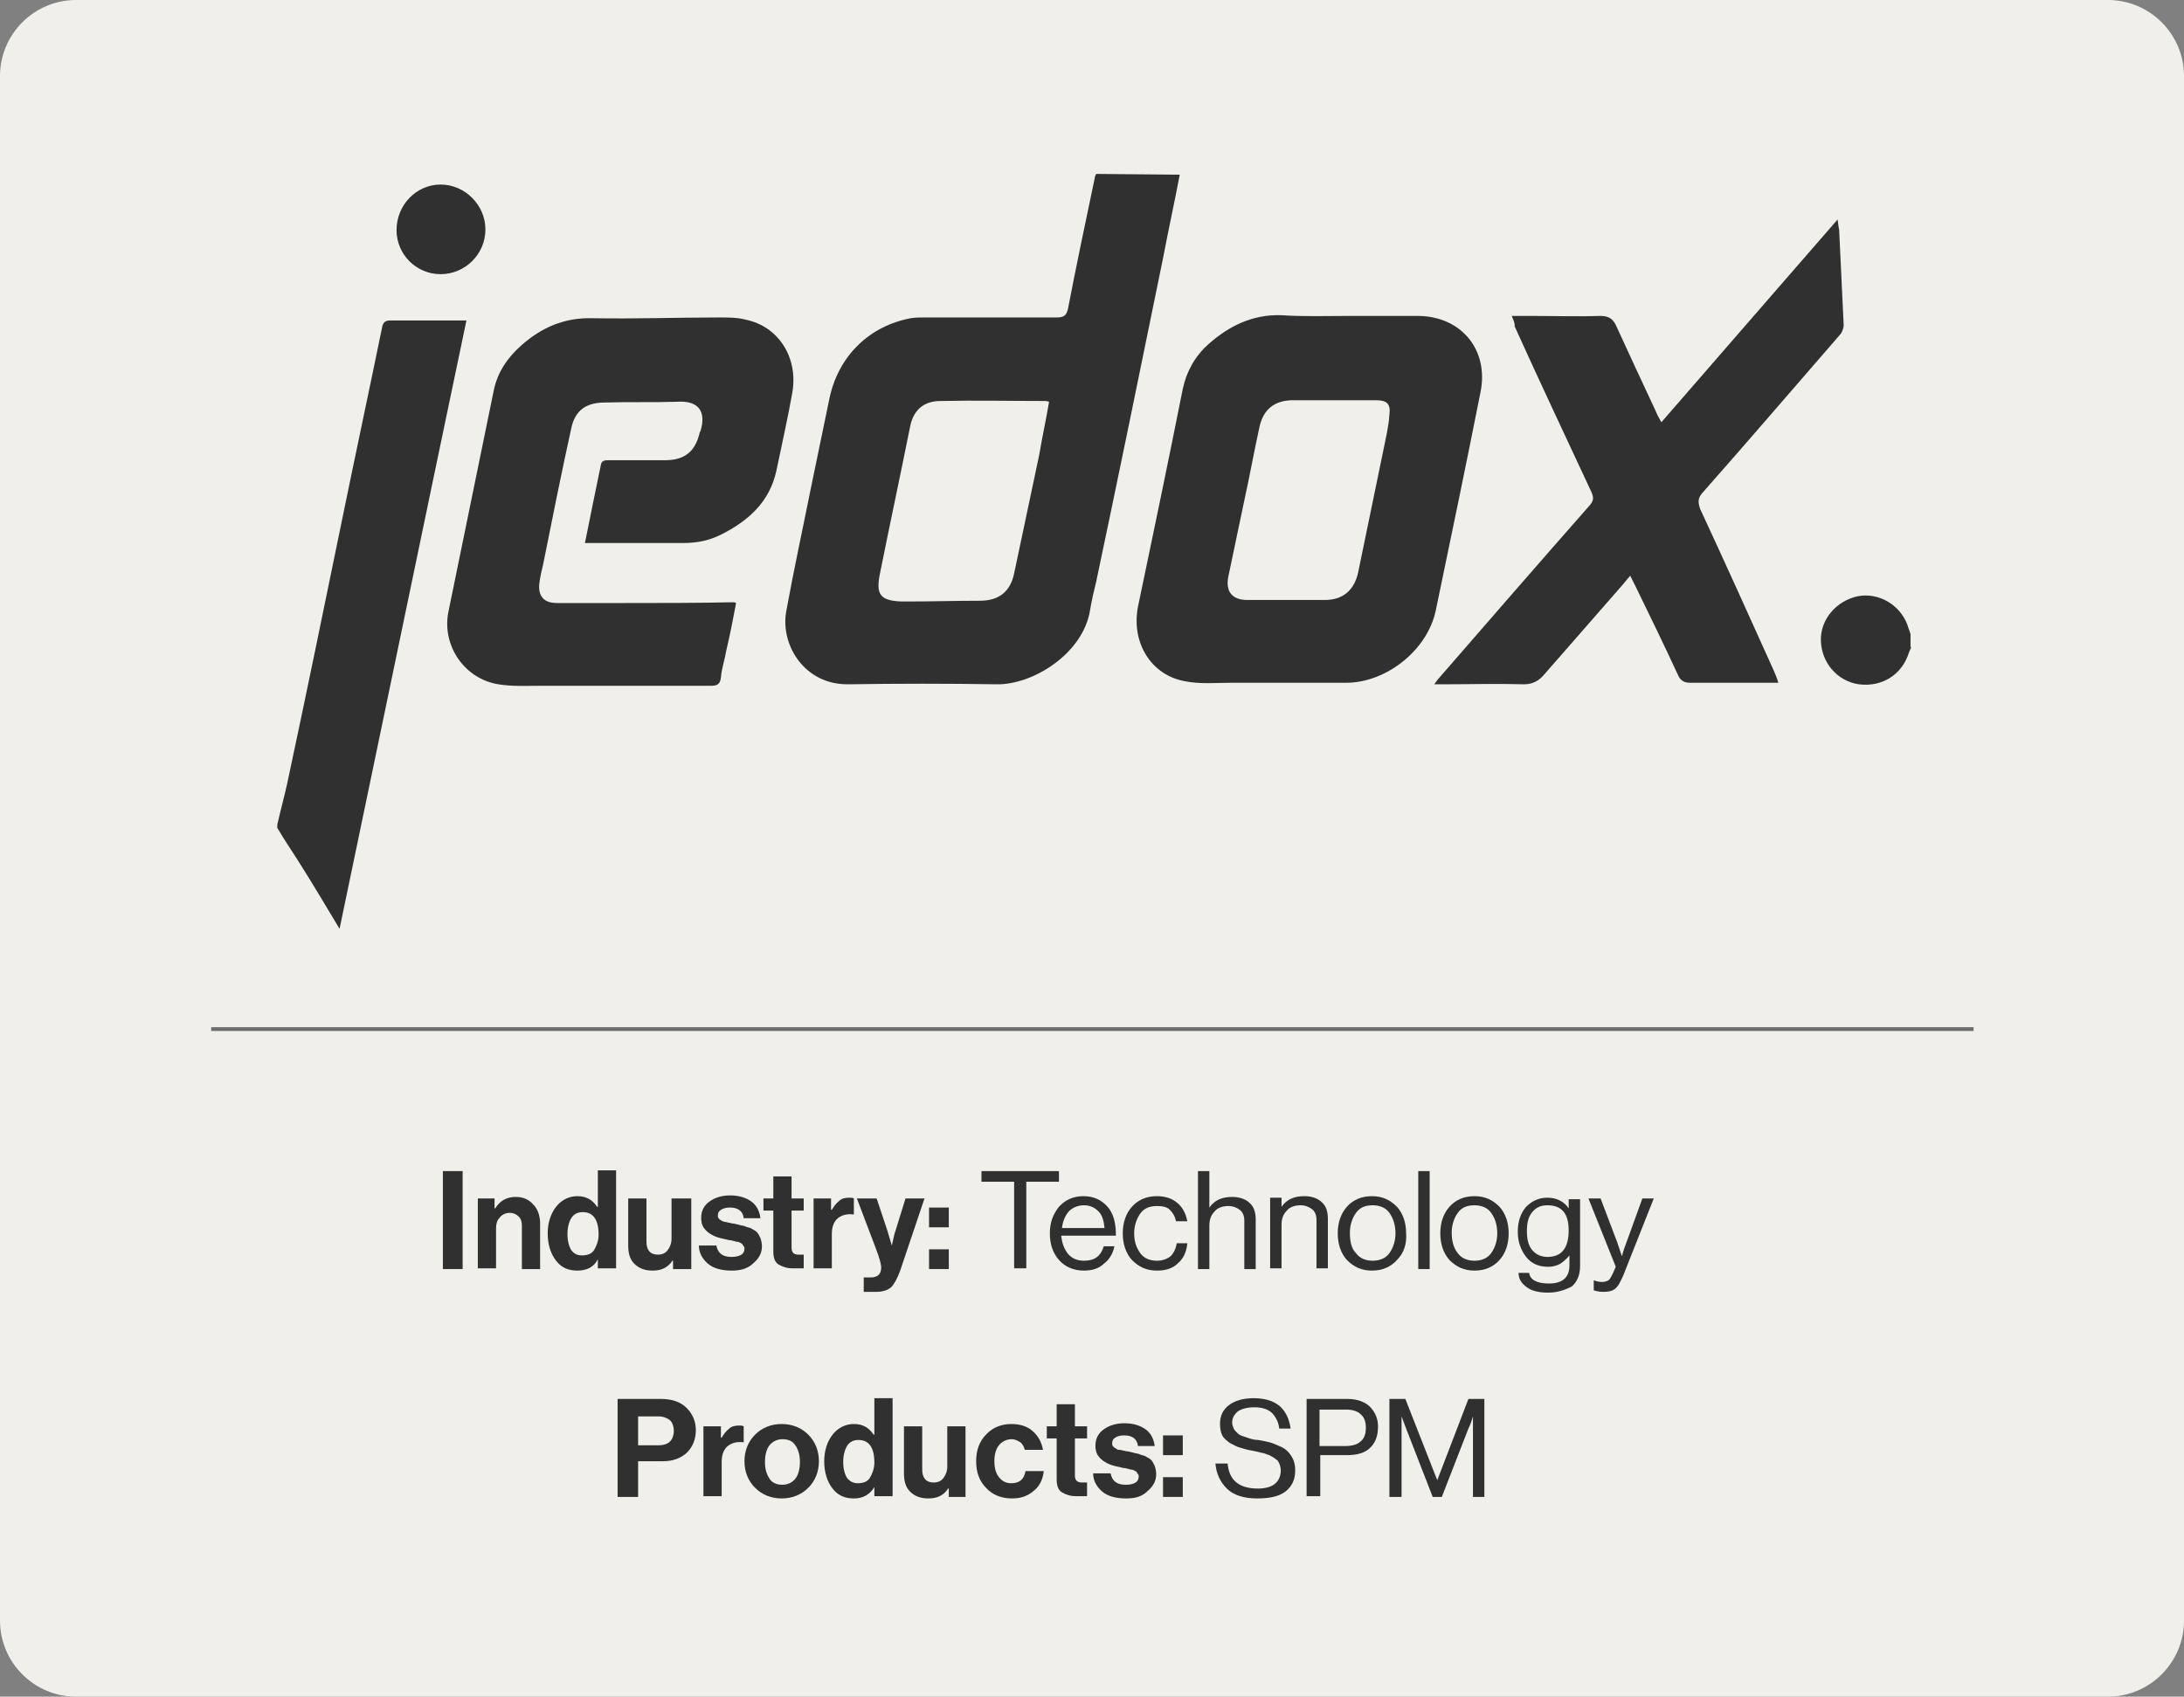 <?xml version="1.0" encoding="utf-8"?>
<!-- Generator: Adobe Illustrator 28.0.0, SVG Export Plug-In . SVG Version: 6.00 Build 0)  -->
<svg version="1.1" id="Layer_1" xmlns="http://www.w3.org/2000/svg" xmlns:xlink="http://www.w3.org/1999/xlink" x="0px" y="0px"
	 viewBox="0 0 287.5 223.4" style="enable-background:new 0 0 287.5 223.4;" xml:space="preserve">
<rect x="0" y="0" width="287.5" height="223.4" fill="#808080" stroke="none"/>
<style type="text/css">
	.st0{fill:#F0EFE9;}
	.st1{fill:none;stroke:#6D6D6D;stroke-width:0.5;stroke-miterlimit:10;}
	.st2{enable-background:new    ;}
	.st3{fill:#303030;}
</style>
<path class="st0" d="M10,0h267.5c5.5,0,10,4.5,10,10v203.4c0,5.5-4.5,10-10,10H10c-5.5,0-10-4.5-10-10V10C0,4.5,4.5,0,10,0z"/>
<line class="st1" x1="27.8" y1="135.5" x2="259.8" y2="135.5"/>
<g class="st2">
	<path class="st3" d="M58.3,167.1v-12.9h2.6v12.9H58.3z"/>
	<path class="st3" d="M65.1,157.8v1.3h0.1c0.6-1,1.5-1.5,2.7-1.5c0.9,0,1.7,0.3,2.3,1c0.6,0.6,0.9,1.5,0.9,2.5v6h-2.4v-5.7
		c0-0.5-0.1-0.9-0.4-1.2c-0.3-0.3-0.7-0.5-1.2-0.5c-0.5,0-1,0.2-1.3,0.6c-0.4,0.4-0.5,0.9-0.5,1.5v5.2h-2.4v-9.2H65.1z"/>
	<path class="st3" d="M76,167.3c-1.2,0-2.1-0.4-2.8-1.3c-0.7-0.9-1.1-2.1-1.1-3.6c0-1.4,0.4-2.6,1.1-3.5c0.7-0.9,1.7-1.4,2.8-1.4
		c1.2,0,2,0.5,2.6,1.4h0.1v-4.8h2.4v12.9h-2.4v-1.2h0C78.2,166.8,77.3,167.3,76,167.3z M76.6,165.3c0.7,0,1.3-0.2,1.6-0.7
		s0.6-1.2,0.6-2c0-2-0.7-3-2.1-3c-0.7,0-1.2,0.3-1.5,0.8c-0.3,0.5-0.5,1.2-0.5,2.1c0,0.9,0.2,1.6,0.5,2.1
		C75.5,165,75.9,165.3,76.6,165.3z"/>
	<path class="st3" d="M91,167.1h-2.4V166h-0.1c-0.3,0.5-0.7,0.8-1.1,1s-0.9,0.3-1.5,0.3c-1,0-1.8-0.3-2.4-0.9
		c-0.6-0.6-0.8-1.4-0.8-2.4v-6.2h2.4v5.7c0,1.1,0.5,1.7,1.5,1.7c0.6,0,1-0.2,1.3-0.6c0.3-0.4,0.5-0.9,0.5-1.5v-5.3H91V167.1z"/>
	<path class="st3" d="M96.3,167.3c-1.3,0-2.4-0.3-3.1-0.9s-1.2-1.4-1.2-2.4h2.3c0.2,1,0.8,1.5,2,1.5c0.5,0,1-0.1,1.3-0.3
		c0.3-0.2,0.4-0.5,0.4-0.8c0-0.1,0-0.2-0.1-0.3s-0.1-0.2-0.2-0.3c-0.1-0.1-0.2-0.1-0.3-0.2c-0.1,0-0.2-0.1-0.4-0.1
		c-0.2,0-0.3-0.1-0.4-0.1s-0.3-0.1-0.5-0.1s-0.4-0.1-0.5-0.1c-0.5-0.1-0.9-0.2-1.2-0.3c-0.3-0.1-0.7-0.3-1-0.5s-0.6-0.5-0.8-0.8
		c-0.2-0.3-0.3-0.8-0.3-1.2c0-1,0.4-1.7,1.1-2.2c0.7-0.5,1.6-0.8,2.7-0.8c1.2,0,2.1,0.3,2.8,0.8s1.1,1.3,1.2,2.2h-2.2
		c-0.1-0.9-0.7-1.4-1.8-1.4c-0.5,0-0.9,0.1-1.2,0.3c-0.3,0.2-0.4,0.4-0.4,0.8c0,0.1,0,0.2,0.1,0.3s0.1,0.2,0.2,0.2
		c0.1,0.1,0.2,0.1,0.3,0.2c0.1,0,0.2,0.1,0.4,0.1c0.2,0,0.3,0.1,0.5,0.1c0.1,0,0.3,0.1,0.5,0.1s0.4,0.1,0.5,0.1
		c0.4,0.1,0.7,0.2,0.9,0.2c0.2,0.1,0.5,0.2,0.9,0.3c0.3,0.2,0.6,0.3,0.8,0.5c0.2,0.2,0.3,0.4,0.5,0.8c0.1,0.3,0.2,0.7,0.2,1.1
		c0,0.9-0.4,1.6-1.1,2.2C98.4,167.1,97.4,167.3,96.3,167.3z"/>
	<path class="st3" d="M100.5,159.4v-1.6h1.3v-2.9h2.4v2.9h1.6v1.6h-1.6v4.9c0,0.6,0.3,0.9,0.9,0.9l0.7,0v1.8c-0.4,0-0.9,0-1.5,0
		c-0.7,0-1.3-0.2-1.8-0.5s-0.7-0.9-0.7-1.7v-5.4H100.5z"/>
	<path class="st3" d="M109.4,157.8v1.5h0.1c0.3-0.5,0.6-0.9,1-1.2c0.3-0.3,0.8-0.4,1.3-0.4c0.3,0,0.4,0,0.6,0.1v2.1h-0.1
		c-0.8-0.1-1.5,0.1-2,0.5s-0.8,1.1-0.8,2.1v4.5h-2.4v-9.2H109.4z"/>
	<path class="st3" d="M113.7,170.1v-1.9h0.9c0.9,0,1.4-0.4,1.4-1.3c0-0.4-0.2-1.2-0.7-2.5l-2.5-6.6h2.6l1.4,4.2l0.6,2h0
		c0.2-0.8,0.3-1.5,0.5-2l1.3-4.2h2.5l-3.2,9.5c-0.4,1.1-0.8,1.8-1.2,2.2c-0.5,0.4-1.1,0.6-2,0.6H113.7z"/>
	<path class="st3" d="M122.3,161.6V159h2.6v2.6H122.3z M122.3,167.1v-2.6h2.6v2.6H122.3z"/>
</g>
<g class="st2">
	<path class="st3" d="M129.2,155.6v-1.4h10.2v1.4h-4.3v11.4h-1.6v-11.4H129.2z"/>
	<path class="st3" d="M142.7,167.3c-1.4,0-2.5-0.5-3.3-1.4c-0.8-0.9-1.2-2.1-1.2-3.5c0-1.4,0.4-2.5,1.2-3.5c0.8-0.9,1.9-1.4,3.2-1.4
		c1.4,0,2.4,0.5,3.2,1.4s1.1,2.2,1.1,3.8h-7.2c0.1,1,0.4,1.8,0.9,2.4c0.5,0.6,1.2,0.9,2.1,0.9c1.4,0,2.2-0.6,2.6-1.9h1.4
		c-0.2,1-0.7,1.8-1.4,2.3C144.7,167,143.8,167.3,142.7,167.3z M144.6,159.5c-0.5-0.5-1.1-0.8-1.9-0.8s-1.5,0.3-2,0.8
		c-0.5,0.6-0.8,1.3-0.9,2.2h5.6C145.3,160.7,145.1,160,144.6,159.5z"/>
	<path class="st3" d="M152.3,167.3c-1.4,0-2.4-0.5-3.3-1.4c-0.8-0.9-1.2-2.1-1.2-3.5c0-1.4,0.4-2.6,1.2-3.5c0.8-0.9,1.9-1.4,3.3-1.4
		c1.1,0,2,0.3,2.7,0.9c0.7,0.6,1.1,1.4,1.3,2.4h-1.5c-0.1-0.6-0.4-1.1-0.8-1.5s-1-0.5-1.7-0.5c-1,0-1.7,0.3-2.2,1
		c-0.5,0.7-0.8,1.6-0.8,2.6c0,1.1,0.3,1.9,0.8,2.6c0.5,0.7,1.3,1,2.2,1c0.7,0,1.3-0.2,1.8-0.6c0.4-0.4,0.7-1,0.8-1.7h1.4
		c-0.1,1.1-0.5,2-1.2,2.6C154.4,167,153.5,167.3,152.3,167.3z"/>
	<path class="st3" d="M159.2,154.2v4.8h0c0.7-1,1.7-1.4,3-1.4c1,0,1.8,0.3,2.3,0.8c0.6,0.5,0.8,1.3,0.8,2.2v6.5h-1.5v-6.4
		c0-0.6-0.2-1.1-0.6-1.4s-0.9-0.5-1.5-0.5c-0.7,0-1.4,0.2-1.8,0.7c-0.5,0.5-0.7,1.1-0.7,1.9v5.7h-1.5v-12.9H159.2z"/>
	<path class="st3" d="M168.7,157.7v1.2h0c0.7-1,1.7-1.4,3-1.4c1,0,1.8,0.3,2.3,0.8c0.6,0.5,0.8,1.3,0.8,2.2v6.5h-1.5v-6.4
		c0-0.6-0.2-1.1-0.6-1.4s-0.9-0.5-1.5-0.5c-0.7,0-1.4,0.2-1.8,0.7c-0.5,0.5-0.7,1.1-0.7,1.9v5.7h-1.5v-9.3H168.7z"/>
	<path class="st3" d="M183.9,165.9c-0.8,0.9-1.9,1.4-3.3,1.4c-1.4,0-2.4-0.5-3.3-1.4c-0.8-0.9-1.2-2.1-1.2-3.5
		c0-1.4,0.4-2.6,1.2-3.5c0.8-0.9,1.9-1.4,3.3-1.4c1.4,0,2.4,0.5,3.3,1.4c0.8,0.9,1.2,2.1,1.2,3.5C185.2,163.8,184.8,165,183.9,165.9
		z M178.5,165c0.5,0.7,1.3,1,2.2,1s1.7-0.3,2.2-1s0.8-1.6,0.8-2.6c0-1.1-0.3-2-0.8-2.7c-0.5-0.7-1.3-1-2.2-1c-1,0-1.7,0.3-2.2,1
		c-0.5,0.7-0.8,1.6-0.8,2.6C177.7,163.5,177.9,164.4,178.5,165z"/>
	<path class="st3" d="M186.7,167.1v-12.9h1.5v12.9H186.7z"/>
	<path class="st3" d="M197.4,165.9c-0.8,0.9-1.9,1.4-3.3,1.4c-1.4,0-2.4-0.5-3.3-1.4c-0.8-0.9-1.2-2.1-1.2-3.5
		c0-1.4,0.4-2.6,1.2-3.5c0.8-0.9,1.9-1.4,3.3-1.4c1.4,0,2.4,0.5,3.3,1.4c0.8,0.9,1.2,2.1,1.2,3.5C198.6,163.8,198.2,165,197.4,165.9
		z M191.9,165c0.5,0.7,1.3,1,2.2,1s1.7-0.3,2.2-1s0.8-1.6,0.8-2.6c0-1.1-0.3-2-0.8-2.7c-0.5-0.7-1.3-1-2.2-1c-1,0-1.7,0.3-2.2,1
		c-0.5,0.7-0.8,1.6-0.8,2.6C191.1,163.5,191.4,164.4,191.9,165z"/>
	<path class="st3" d="M203.8,170.2c-1.2,0-2.1-0.2-2.8-0.7c-0.7-0.5-1.1-1.1-1.1-1.9h1.4c0.1,0.9,1,1.4,2.6,1.4
		c1.8,0,2.7-0.8,2.7-2.4v-1.3h0c-0.4,0.5-0.8,0.8-1.2,1.1c-0.4,0.2-0.9,0.4-1.6,0.4c-1.2,0-2.2-0.4-2.9-1.3s-1.1-2-1.1-3.3
		c0-1.4,0.4-2.5,1.1-3.3c0.8-0.8,1.7-1.2,2.8-1.2c1.2,0,2.2,0.5,2.8,1.4h0v-1.2h1.5v8.8c0,1.2-0.4,2.1-1.1,2.7
		C206.1,169.8,205.1,170.2,203.8,170.2z M203.7,165.5c1.9,0,2.8-1.2,2.8-3.5c0-2.2-0.9-3.3-2.8-3.3c-0.9,0-1.5,0.3-2,0.9
		c-0.5,0.6-0.7,1.4-0.7,2.5s0.2,1.9,0.7,2.5C202.2,165.2,202.9,165.5,203.7,165.5z"/>
	<path class="st3" d="M211.1,170.1c-0.6,0-1-0.1-1.3-0.2v-1.3h0.1c0.2,0.1,0.6,0.2,1,0.2c0.3,0,0.6-0.1,0.8-0.2s0.4-0.5,0.6-0.9
		l0.4-0.9l-3.6-9h1.6l2.2,5.8l0.6,1.8h0c0.2-0.7,0.4-1.3,0.6-1.8l2.1-5.8h1.5l-4,10.1c-0.4,0.9-0.7,1.5-1.1,1.8
		C212.2,170,211.7,170.1,211.1,170.1z"/>
</g>
<g class="st2">
	<path class="st3" d="M81.3,197.1v-12.9h5.7c1.5,0,2.6,0.4,3.4,1.2c0.8,0.8,1.2,1.8,1.2,2.9c0,1.2-0.4,2.2-1.2,3
		c-0.8,0.7-1.8,1.1-3.1,1.1H84v4.7H81.3z M84,186.5v3.8h2.7c0.7,0,1.2-0.2,1.5-0.5s0.5-0.8,0.5-1.4c0-0.6-0.2-1.1-0.5-1.4
		c-0.4-0.3-0.9-0.5-1.5-0.5H84z"/>
	<path class="st3" d="M94.9,187.8v1.5h0.1c0.3-0.5,0.6-0.9,1-1.2c0.3-0.3,0.8-0.4,1.3-0.4c0.3,0,0.4,0,0.6,0.1v2.1h-0.1
		c-0.8-0.1-1.5,0.1-2,0.5s-0.8,1.1-0.8,2.1v4.5h-2.4v-9.2H94.9z"/>
	<path class="st3" d="M106.4,195.9c-0.9,0.9-2.1,1.4-3.5,1.4s-2.6-0.5-3.5-1.4s-1.4-2.1-1.4-3.5c0-1.4,0.5-2.6,1.4-3.5
		s2.1-1.4,3.5-1.4s2.6,0.5,3.5,1.4s1.4,2.1,1.4,3.5C107.8,193.8,107.3,195,106.4,195.9z M103,195.5c0.7,0,1.3-0.3,1.7-0.8
		c0.4-0.5,0.6-1.3,0.6-2.2c0-0.9-0.2-1.6-0.6-2.2c-0.4-0.6-1-0.8-1.7-0.8c-0.7,0-1.3,0.3-1.7,0.8c-0.4,0.5-0.6,1.3-0.6,2.2
		c0,0.9,0.2,1.6,0.6,2.2C101.6,195.2,102.2,195.5,103,195.5z"/>
	<path class="st3" d="M112.4,197.3c-1.2,0-2.1-0.4-2.8-1.3c-0.7-0.9-1.1-2.1-1.1-3.6c0-1.4,0.4-2.6,1.1-3.5c0.7-0.9,1.7-1.4,2.8-1.4
		c1.2,0,2,0.5,2.6,1.4h0.1v-4.8h2.4v12.9h-2.4v-1.2h0C114.5,196.8,113.6,197.3,112.4,197.3z M112.9,195.3c0.7,0,1.3-0.2,1.6-0.7
		s0.6-1.2,0.6-2c0-2-0.7-3-2.1-3c-0.7,0-1.2,0.3-1.5,0.8c-0.3,0.5-0.5,1.2-0.5,2.1c0,0.9,0.2,1.6,0.5,2.1
		C111.8,195,112.3,195.3,112.9,195.3z"/>
	<path class="st3" d="M127.3,197.1h-2.4V196h-0.1c-0.3,0.5-0.7,0.8-1.1,1s-0.9,0.3-1.5,0.3c-1,0-1.8-0.3-2.4-0.9
		c-0.6-0.6-0.8-1.4-0.8-2.4v-6.2h2.4v5.7c0,1.1,0.5,1.7,1.5,1.7c0.6,0,1-0.2,1.3-0.6c0.3-0.4,0.5-0.9,0.5-1.5v-5.3h2.4V197.1z"/>
	<path class="st3" d="M133.2,197.3c-1.4,0-2.6-0.5-3.4-1.4c-0.9-0.9-1.3-2.1-1.3-3.5c0-1.4,0.4-2.6,1.3-3.5c0.8-0.9,2-1.4,3.3-1.4
		c1.2,0,2.1,0.3,2.8,0.9c0.7,0.6,1.2,1.4,1.4,2.5h-2.4c-0.1-0.4-0.3-0.8-0.6-1s-0.7-0.4-1.1-0.4c-0.7,0-1.3,0.3-1.7,0.8
		s-0.6,1.2-0.6,2.1c0,0.9,0.2,1.6,0.6,2.1c0.4,0.5,0.9,0.8,1.6,0.8c1.1,0,1.7-0.5,1.9-1.6h2.4c-0.1,1-0.5,1.9-1.2,2.5
		C135.3,197,134.4,197.3,133.2,197.3z"/>
	<path class="st3" d="M137.8,189.4v-1.6h1.3v-2.9h2.4v2.9h1.6v1.6h-1.6v4.9c0,0.6,0.3,0.9,0.9,0.9l0.7,0v1.8c-0.4,0-0.9,0-1.5,0
		c-0.7,0-1.3-0.2-1.8-0.5s-0.7-0.9-0.7-1.7v-5.4H137.8z"/>
	<path class="st3" d="M148.2,197.3c-1.3,0-2.4-0.3-3.1-0.9s-1.2-1.4-1.2-2.4h2.3c0.2,1,0.8,1.5,2,1.5c0.5,0,1-0.1,1.3-0.3
		c0.3-0.2,0.4-0.5,0.4-0.8c0-0.1,0-0.2-0.1-0.3s-0.1-0.2-0.2-0.3c-0.1-0.1-0.2-0.1-0.3-0.2c-0.1,0-0.2-0.1-0.4-0.1
		c-0.2,0-0.3-0.1-0.4-0.1c-0.1,0-0.3-0.1-0.5-0.1s-0.4-0.1-0.5-0.1c-0.5-0.1-0.9-0.2-1.2-0.3c-0.3-0.1-0.7-0.3-1-0.5
		c-0.3-0.2-0.6-0.5-0.8-0.8c-0.2-0.3-0.3-0.8-0.3-1.2c0-1,0.4-1.7,1.1-2.2c0.7-0.5,1.6-0.8,2.7-0.8c1.2,0,2.1,0.3,2.8,0.8
		s1.1,1.3,1.2,2.2h-2.2c-0.1-0.9-0.7-1.4-1.8-1.4c-0.5,0-0.9,0.1-1.2,0.3c-0.3,0.2-0.4,0.4-0.4,0.8c0,0.1,0,0.2,0.1,0.3
		s0.1,0.2,0.2,0.2c0.1,0.1,0.2,0.1,0.3,0.2s0.2,0.1,0.4,0.1s0.3,0.1,0.5,0.1c0.1,0,0.3,0.1,0.5,0.1c0.2,0,0.4,0.1,0.5,0.1
		c0.4,0.1,0.7,0.2,0.9,0.2c0.2,0.1,0.5,0.2,0.9,0.3c0.3,0.2,0.6,0.3,0.8,0.5c0.2,0.2,0.3,0.4,0.5,0.8c0.1,0.3,0.2,0.7,0.2,1.1
		c0,0.9-0.4,1.6-1.1,2.2C150.3,197.1,149.4,197.3,148.2,197.3z"/>
	<path class="st3" d="M153.1,191.6V189h2.6v2.6H153.1z M153.1,197.1v-2.6h2.6v2.6H153.1z"/>
</g>
<g class="st2">
	<path class="st3" d="M165.5,197.3c-1.7,0-3.1-0.4-4-1.3c-0.9-0.9-1.4-2-1.5-3.3h1.6c0.2,2.2,1.5,3.3,4,3.3c0.9,0,1.7-0.2,2.2-0.6
		s0.8-1,0.8-1.8c0-0.3-0.1-0.7-0.2-0.9c-0.1-0.3-0.3-0.5-0.5-0.6c-0.2-0.2-0.5-0.3-0.8-0.5c-0.4-0.1-0.7-0.3-1-0.3
		c-0.3-0.1-0.8-0.2-1.3-0.3c-0.7-0.1-1.2-0.3-1.6-0.4c-0.4-0.1-0.9-0.4-1.3-0.6c-0.4-0.3-0.8-0.6-1-1s-0.3-0.9-0.3-1.5
		c0-1.1,0.4-1.9,1.2-2.5c0.8-0.6,1.9-0.9,3.2-0.9c2.9,0,4.5,1.3,4.9,4h-1.5c-0.1-0.9-0.5-1.6-1-2.1c-0.6-0.5-1.3-0.7-2.3-0.7
		c-0.9,0-1.6,0.2-2.1,0.5c-0.5,0.4-0.8,0.9-0.8,1.5c0,0.3,0.1,0.5,0.2,0.8c0.1,0.2,0.3,0.4,0.5,0.6c0.2,0.2,0.4,0.3,0.7,0.4
		c0.3,0.1,0.6,0.2,0.9,0.3s0.7,0.2,1.1,0.2c0.6,0.1,1.1,0.2,1.5,0.3c0.4,0.1,0.8,0.3,1.3,0.5c0.5,0.2,0.8,0.4,1.1,0.7
		c0.3,0.3,0.5,0.6,0.7,1c0.2,0.4,0.3,0.9,0.3,1.5c0,1.2-0.4,2.1-1.3,2.8S166.9,197.3,165.5,197.3z"/>
	<path class="st3" d="M172,197.1v-12.9h5.4c1.3,0,2.4,0.4,3.1,1.2c0.6,0.7,0.9,1.5,0.9,2.4c0,1.2-0.3,2.1-1,2.8s-1.7,1-3.1,1h-3.5
		v5.4H172z M173.7,185.6v4.8h3.4c0.9,0,1.6-0.2,2-0.6c0.5-0.4,0.7-1,0.7-1.8c0-0.8-0.2-1.4-0.7-1.8c-0.4-0.4-1.1-0.6-1.9-0.6H173.7z
		"/>
	<path class="st3" d="M182.9,197.1v-12.9h2.1l4.2,10.7h0l4.1-10.7h2.1v12.9h-1.5v-10.6h0c-0.2,0.7-0.4,1.2-0.6,1.6l-3.5,9h-1.2
		l-3.5-9l-0.6-1.6h0v10.6H182.9z"/>
</g>
<g>
	<path class="st3" d="M138.1,52.9c-0.3-0.1-0.4-0.1-0.5-0.1c-4.6,0-9.2-0.1-13.8,0c-2.3,0-3.6,1.3-4,3.4c-1.3,6.5-2.7,13-4,19.5
		c-0.5,2.6,0.1,3.4,2.9,3.5c0.2,0,0.5,0,0.7,0c3.2,0,6.4-0.1,9.6-0.1c2.5,0,4-1.2,4.5-3.6c1.1-5.2,2.2-10.4,3.3-15.6
		C137.2,57.5,137.7,55.3,138.1,52.9 M155.3,23c-0.7,3.7-1.5,7.3-2.2,11c-2.9,14.2-5.8,28.4-8.8,42.6c-0.3,1.2-0.6,2.5-0.8,3.7
		c-0.9,5.8-7.6,9.9-12.3,9.8c-6.5-0.1-13-0.1-19.5,0c-5.8,0.1-9-5.2-8.2-9.6c1-5.5,2.2-11,3.3-16.5c0.8-3.9,1.6-7.7,2.4-11.6
		c1.2-5.6,5.3-9.5,10.7-10.5c0.6-0.1,1.2-0.1,1.7-0.1c5.8,0,11.6,0,17.5,0c1,0,1.3-0.3,1.5-1.2c1.1-5.7,2.3-11.4,3.5-17.1
		c0-0.2,0.1-0.4,0.2-0.6L155.3,23L155.3,23z"/>
	<path class="st3" d="M36.5,108.6c0.4-1.8,0.9-3.6,1.3-5.4c2.5-11.7,4.9-23.4,7.3-35.1c1.7-8.3,3.5-16.7,5.2-25
		c0.1-0.6,0.4-0.9,1-0.9c3.3,0,6.6,0,10.1,0c-5.6,26.7-11.1,53.3-16.7,80.1c-1.8-3-3.4-5.7-5.1-8.4c-1-1.6-2.1-3.2-3.1-4.9
		C36.5,109,36.5,108.6,36.5,108.6z"/>
	<path class="st3" d="M251.6,85.2c-0.1,0.2-0.2,0.5-0.3,0.7c-0.9,2.9-3.5,4.6-6.6,4.2c-2.8-0.4-4.9-2.8-5-5.7
		c-0.1-2.8,2-5.3,4.9-5.9c2.7-0.5,5.5,1.1,6.5,3.8c0.1,0.4,0.3,0.8,0.4,1.2v1.7H251.6z"/>
	<path class="st3" d="M77,71.5c0.7-3.5,1.4-6.9,2.1-10.3c0.1-0.6,0.6-0.6,1-0.6c2.5,0,5,0,7.4,0c2.6,0,4-1.1,4.6-3.6
		c0-0.1,0-0.1,0.1-0.2c0.8-2.6-0.2-4.1-3.1-3.9c-3.2,0.1-6.3,0-9.5,0.1c-2.4,0-3.9,1-4.4,3.4c-1.3,5.9-2.5,11.9-3.7,17.9
		c-0.2,0.8-0.4,1.7-0.5,2.5c-0.2,1.7,0.6,2.6,2.3,2.6c3,0,5.9,0,8.9,0c4.8,0,9.5,0,14.3-0.1c0.1,0,0.2,0,0.4,0.1
		c-0.4,2.1-0.8,4.2-1.3,6.3c-0.2,1.2-0.6,2.3-0.7,3.5c-0.1,0.9-0.5,1.1-1.3,1.1c-7.5,0-15.1,0-22.6,0c-1.8,0-3.6,0.1-5.4-0.2
		c-4.4-0.7-7.4-5-6.6-9.4c2-9.8,4-19.5,6-29.3c0.5-2.4,1.8-4.3,3.6-5.9c2.7-2.4,5.7-3.7,9.4-3.6c5.6,0.1,11.2-0.1,16.7-0.1
		c1.2,0,2.4,0,3.5,0.3c4.3,0.9,6.9,5,6.1,9.6c-0.6,3.4-1.4,6.9-2.1,10.3c-0.9,4.1-3.7,6.6-7.3,8.4c-1.6,0.8-3.2,1.1-5,1.1
		c-3.9,0-7.9,0-11.8,0C77.9,71.5,77.5,71.5,77,71.5"/>
	<path class="st3" d="M175.7,52.7c-1.8,0-3.6,0-5.5,0c-2.4,0-3.9,1.2-4.4,3.5c-0.7,3.2-1.3,6.5-2,9.7c-0.7,3.3-1.4,6.7-2.1,10
		c-0.4,2,0.5,3.1,2.5,3.1c3.4,0,6.8,0,10.2,0c2.4,0,3.9-1.3,4.4-3.7c1.1-5.3,2.2-10.7,3.3-16c0.3-1.5,0.7-3.1,0.8-4.7
		c0.2-1.5-0.4-1.9-1.8-1.9C179.4,52.7,177.6,52.7,175.7,52.7 M177.3,41.6c3.2,0,6.3,0,9.5,0c5.6,0.1,9.2,4.5,8.1,10
		c-1.9,9.6-3.9,19.2-5.9,28.8c-1.1,5.2-6.5,9.5-11.8,9.5c-5,0-10.1,0-15.1,0c-2,0-4.1,0.2-6.1-0.2c-4.5-0.8-7.1-5.1-6.2-9.8
		c2-9.6,4-19.1,5.9-28.7c0.5-2.3,1.6-4.3,3.4-5.9c2.7-2.4,5.8-3.9,9.5-3.8C171.6,41.7,174.4,41.6,177.3,41.6L177.3,41.6"/>
	<path class="st3" d="M199,41.6h2.9c2.9,0,5.9,0.1,8.8,0c1.2,0,1.7,0.5,2.1,1.4c1.7,3.7,3.4,7.4,5.1,11c0.2,0.5,0.4,0.9,0.8,1.6
		c7.7-8.9,15.4-17.7,23.2-26.7c0.1,0.6,0.1,1,0.2,1.3c0.2,4.2,0.4,8.4,0.6,12.6c0,0.4-0.2,1-0.6,1.4c-6,6.9-11.9,13.8-18,20.7
		c-0.6,0.7-0.6,1.2-0.3,2.1c3.3,7.1,6.5,14.2,9.7,21.3c0.2,0.5,0.4,0.9,0.6,1.6c-1.5,0-2.8,0-4.1,0c-2.5,0-5,0-7.5,0
		c-0.8,0-1.3-0.3-1.6-1c-1.8-3.9-3.7-7.8-5.6-11.7c-0.2-0.4-0.4-0.8-0.7-1.4c-0.4,0.5-0.7,0.8-1,1.2c-3.5,4-6.9,7.9-10.4,11.9
		c-0.7,0.8-1.5,1.2-2.6,1.2c-3.5-0.1-7.1,0-10.6,0c-0.3,0-0.7,0-1.2,0c0.3-0.4,0.5-0.7,0.7-0.9c6.6-7.6,13.2-15.2,19.8-22.7
		c0.5-0.6,0.5-1,0.2-1.7c-3.4-7.3-6.8-14.5-10.1-21.8C199.4,42.4,199.2,42.1,199,41.6"/>
	<path class="st3" d="M52.2,30.3c0-3.3,2.6-6,5.8-6s5.9,2.7,5.9,5.9c0,3.3-2.7,5.9-5.9,5.9S52.2,33.5,52.2,30.3"/>
</g>
</svg>
